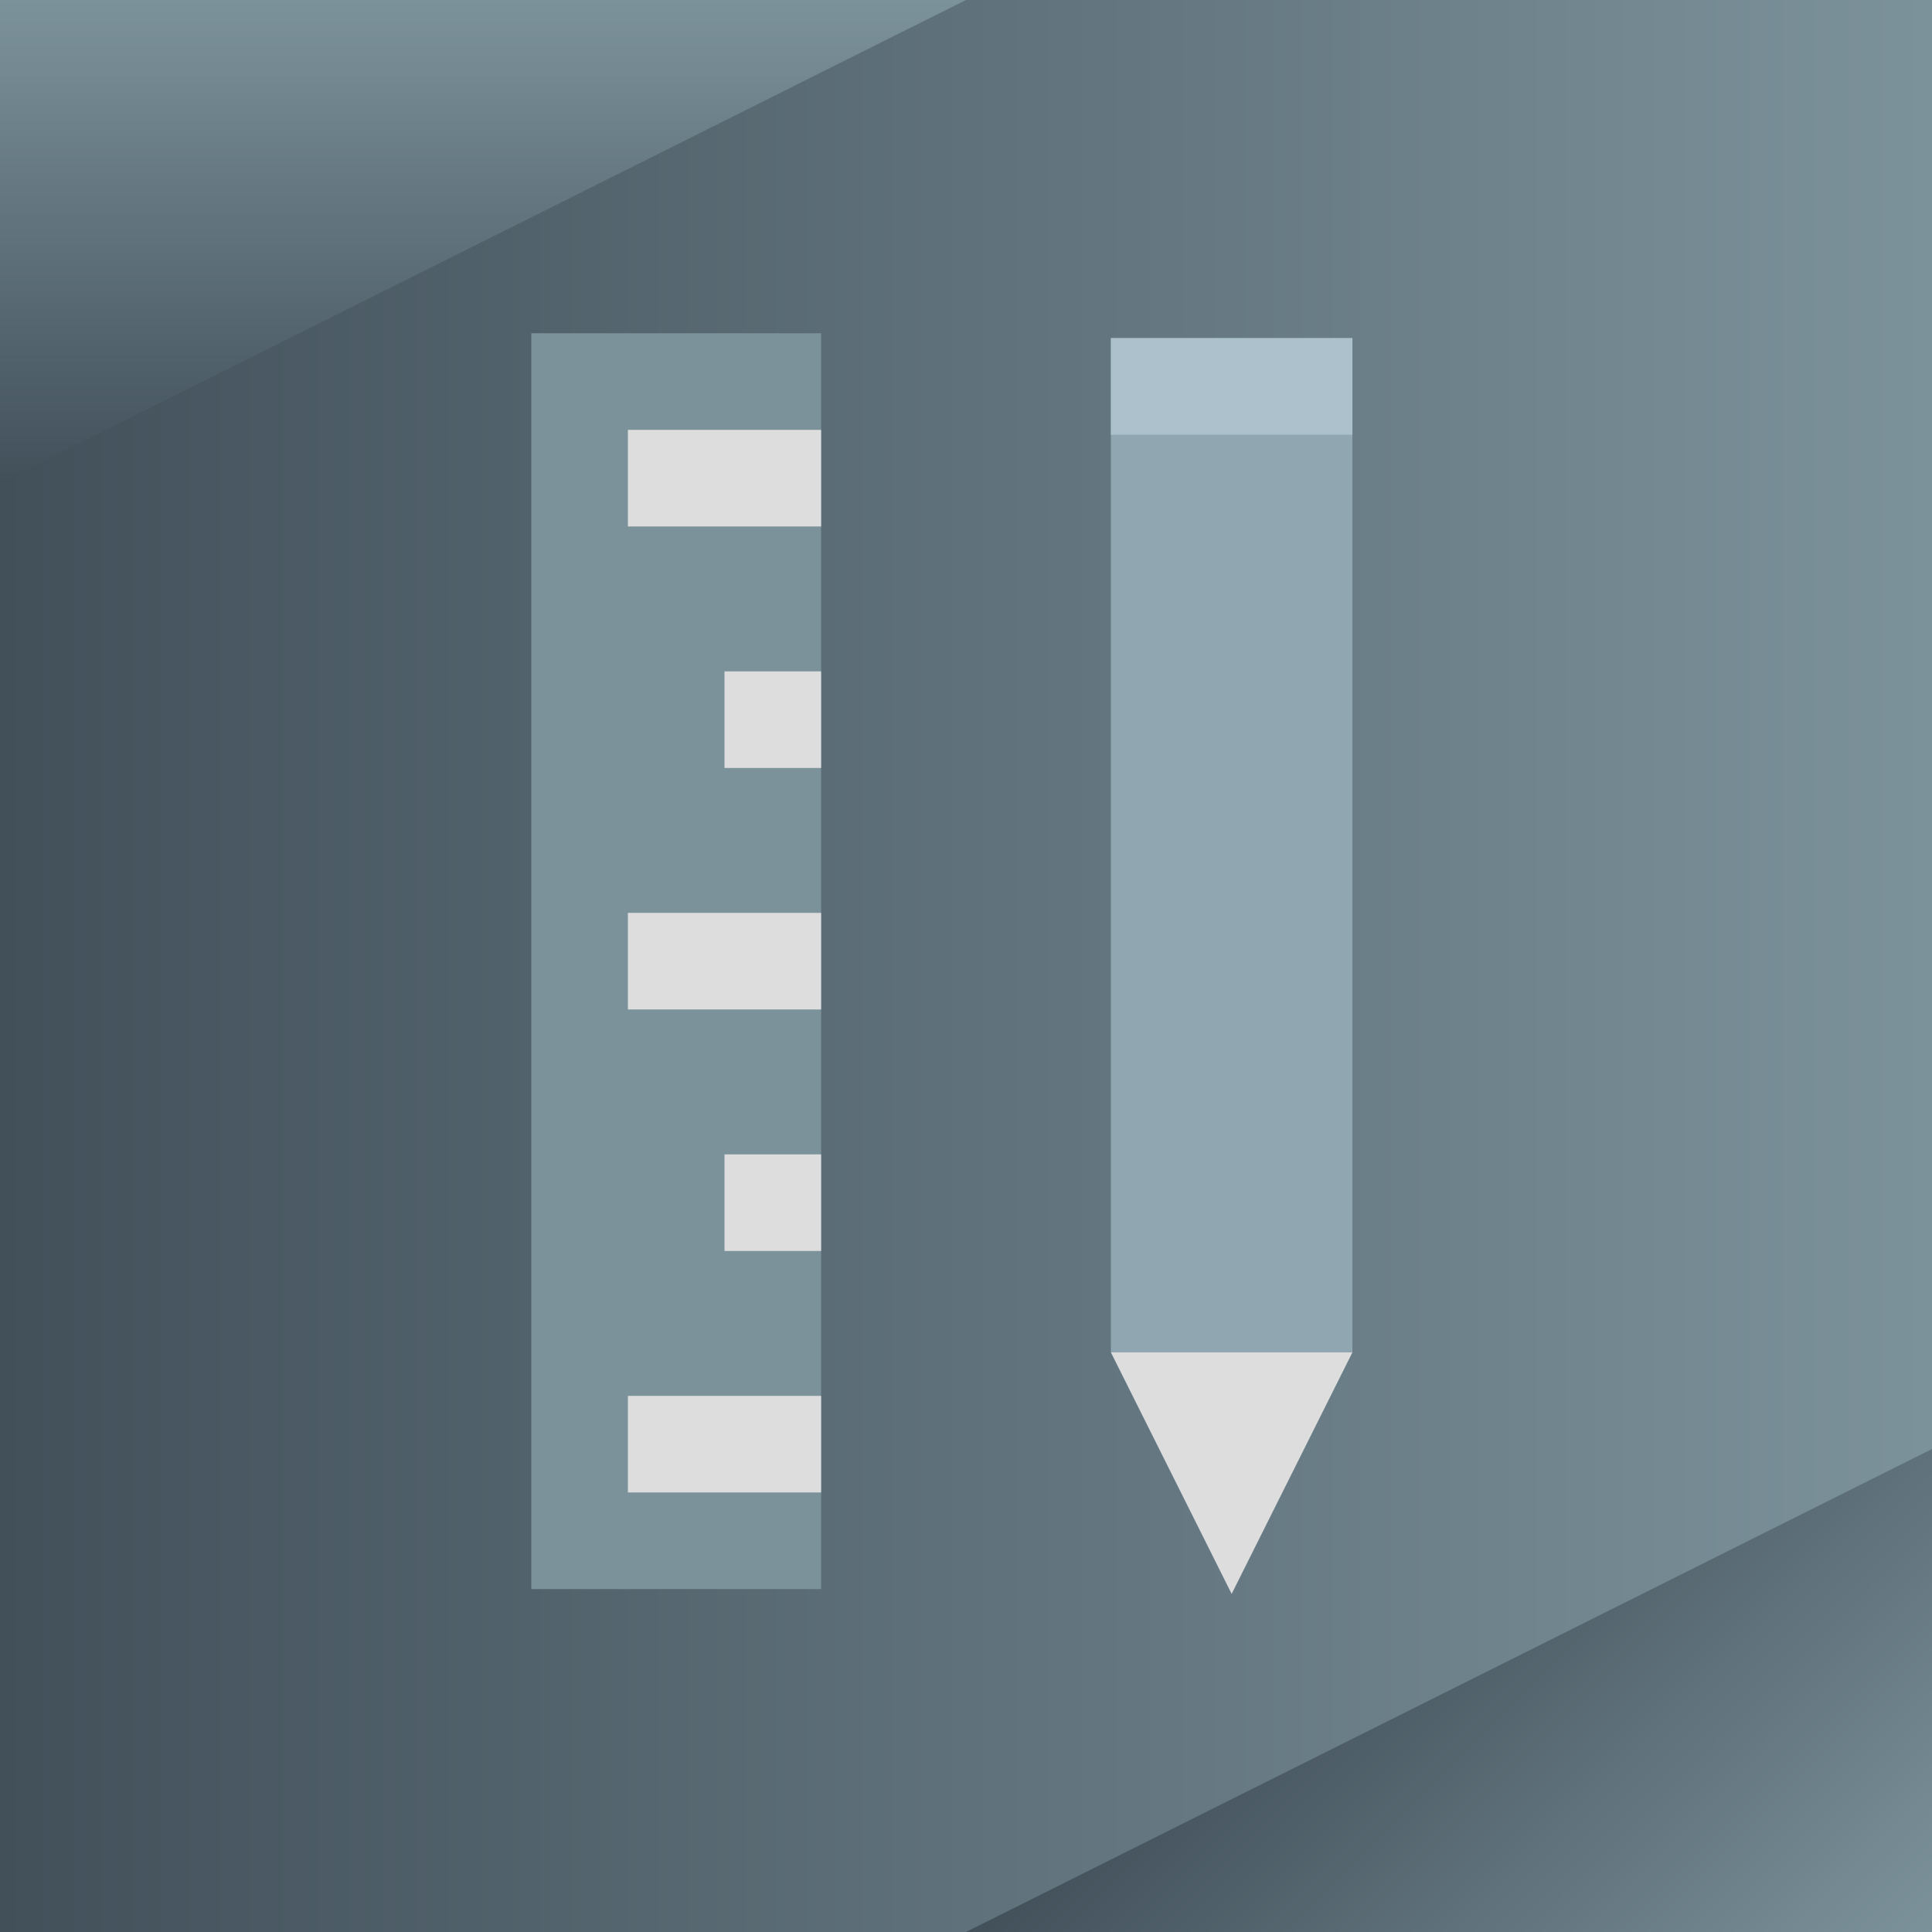 <?xml version="1.0" encoding="utf-8"?>
<!-- Generator: Adobe Illustrator 26.0.1, SVG Export Plug-In . SVG Version: 6.00 Build 0)  -->
<svg version="1.1" id="Ebene_1" xmlns="http://www.w3.org/2000/svg" xmlns:xlink="http://www.w3.org/1999/xlink" x="0px" y="0px"
	 viewBox="0 0 400 400" style="enable-background:new 0 0 400 400;" xml:space="preserve">
<style type="text/css">
	.st0{fill:url(#SVGID_1_);}
	.st1{fill:url(#SVGID_00000127724739712194380090000002362922838439967660_);}
	.st2{fill:url(#SVGID_00000085241121523661979270000007658449152811912363_);}
	.st3{fill:none;}
	.st4{fill:#90A6B1;}
	.st5{fill:#DDDDDD;}
	.st6{fill:#7C929B;}
	.st7{fill:#ACC1CC;}
</style>
<symbol  id="BRZ_GRAU_2" viewBox="-200 -200 400 400">
	
		<linearGradient id="SVGID_1_" gradientUnits="userSpaceOnUse" x1="-400" y1="-200" x2="0" y2="-200" gradientTransform="matrix(1 0 0 1 200 200)">
		<stop  offset="0" style="stop-color:#42505A"/>
		<stop  offset="1" style="stop-color:#7C929B"/>
	</linearGradient>
	<rect x="-200" y="-200" class="st0" width="400" height="400"/>
	
		<linearGradient id="SVGID_00000161629108795438616190000007965486521451039362_" gradientUnits="userSpaceOnUse" x1="-125" y1="-325" x2="-25" y2="-425" gradientTransform="matrix(1 0 0 1 200 200)">
		<stop  offset="0" style="stop-color:#42505A"/>
		<stop  offset="1" style="stop-color:#7C929B"/>
	</linearGradient>
	<polygon style="fill:url(#SVGID_00000161629108795438616190000007965486521451039362_);" points="200,-100 0,-200 200,-200 	"/>
	
		<linearGradient id="SVGID_00000074409160559530971870000009834541675428634024_" gradientUnits="userSpaceOnUse" x1="-300" y1="-100" x2="-300" y2="1.421085e-14" gradientTransform="matrix(1 0 0 1 200 200)">
		<stop  offset="0" style="stop-color:#42505A"/>
		<stop  offset="1" style="stop-color:#7C929B"/>
	</linearGradient>
	<polygon style="fill:url(#SVGID_00000074409160559530971870000009834541675428634024_);" points="-200,100 0,200 -200,200 	"/>
	<rect x="-5" y="-5" class="st3" width="10" height="10"/>
</symbol>
<g>
	<defs>
		<rect id="SVGID_00000179626051481932659770000008691132876290075583_" width="400" height="400"/>
	</defs>
	<clipPath id="SVGID_00000072274759947612417060000001405803500551778967_">
		<use xlink:href="#SVGID_00000179626051481932659770000008691132876290075583_"  style="overflow:visible;"/>
	</clipPath>
	<g style="clip-path:url(#SVGID_00000072274759947612417060000001405803500551778967_);">
		
			<use xlink:href="#BRZ_GRAU_2"  width="400" height="400" id="XMLID_16_" x="-200" y="-200" transform="matrix(1 0 0 -1 200 200)" style="overflow:visible;"/>
	</g>
</g>
<rect x="230" y="70" class="st4" width="50" height="210"/>
<polygon class="st5" points="255,330 280,280 230,280 "/>
<g>
	<rect x="110" y="69" class="st6" width="60" height="260"/>
	<rect x="130" y="89" class="st5" width="40" height="20"/>
	<rect x="130" y="189" class="st5" width="40" height="20"/>
	<rect x="130" y="289" class="st5" width="40" height="20"/>
	<rect x="150" y="239" class="st5" width="20" height="20"/>
	<rect x="150" y="139" class="st5" width="20" height="20"/>
</g>
<rect x="230" y="70" class="st7" width="50" height="20"/>
</svg>
